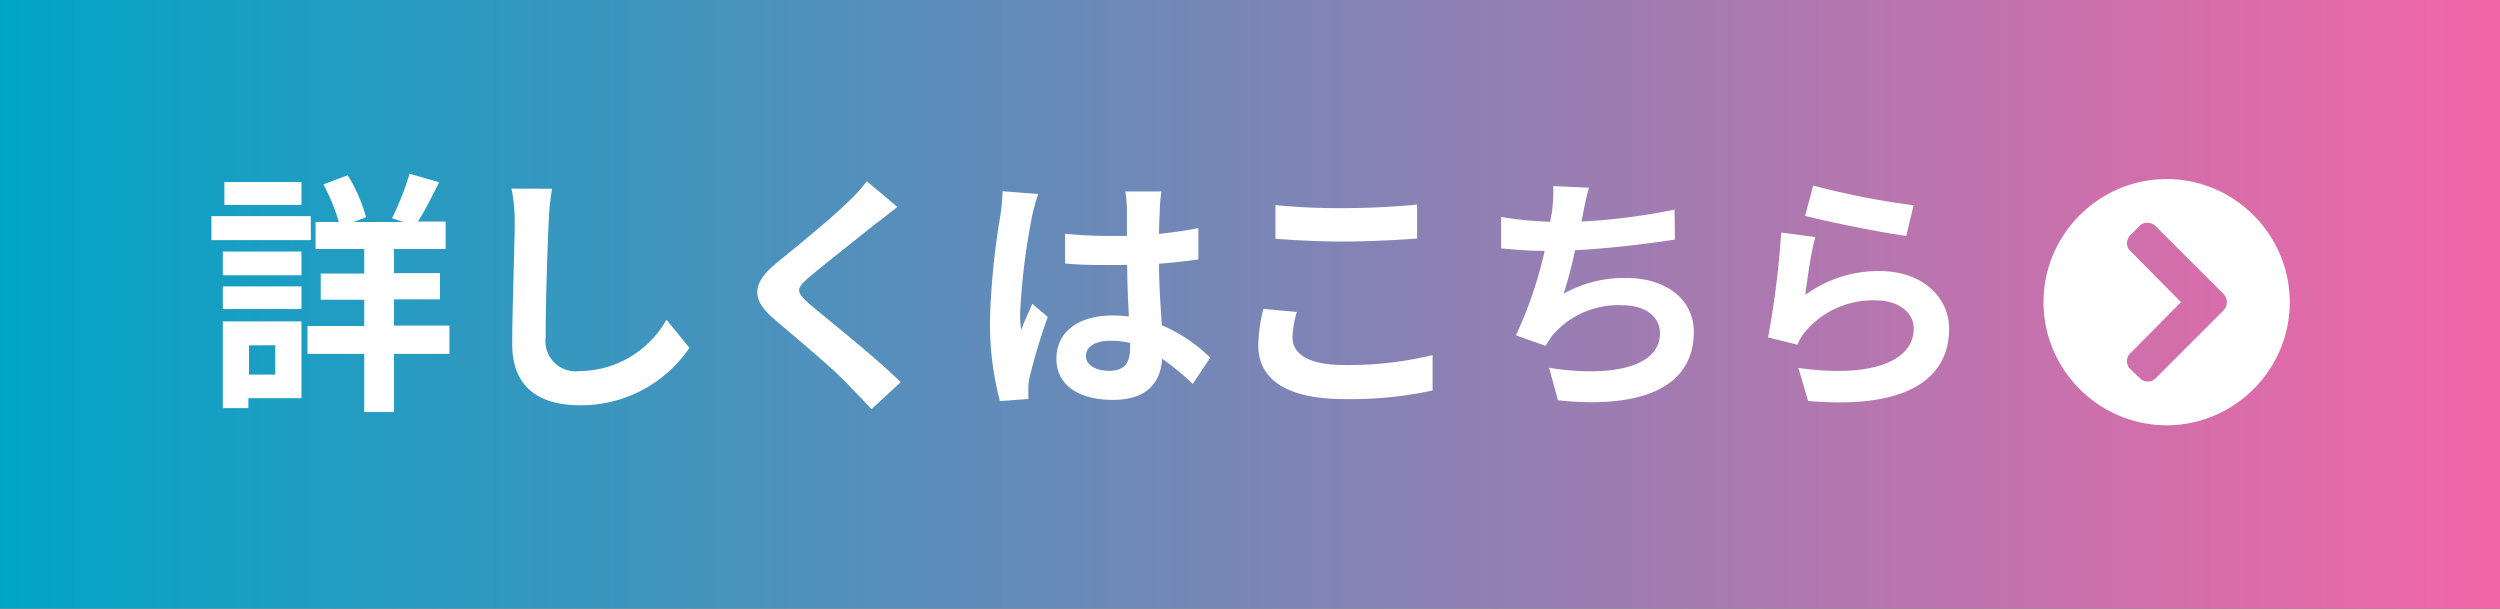 <svg xmlns="http://www.w3.org/2000/svg" xmlns:xlink="http://www.w3.org/1999/xlink" width="190.74" height="46.43" viewBox="0 0 190.74 46.43">
  <rect x="0" y="0" width="190.74" height="46.43" fill="#333333" stroke="none"/>
  <defs>
    <style>
      .cls-1 {
        fill: url(#新規グラデーションスウォッチ_2);
      }

      .cls-2 {
        fill: #fff;
      }
    </style>
    <linearGradient id="新規グラデーションスウォッチ_2" data-name="新規グラデーションスウォッチ 2" x1="-0.28" y1="23.2" x2="191.02" y2="23.2" gradientUnits="userSpaceOnUse">
      <stop offset="0" stop-color="#00a5c6"/>
      <stop offset="1" stop-color="#f366a7"/>
    </linearGradient>
  </defs>
  <title>services_button</title>
  <g id="レイヤー_1" data-name="レイヤー 1">
    <g>
      <rect class="cls-1" x="-0.28" y="-0.33" width="191.3" height="47.07"/>
      <g>
        <path class="cls-2" d="M23.72,18.32H16.13V16.49h7.58ZM23,30.38H18.95v.76H17V24.52h6ZM17,19.19h6V21H17Zm0,2.66h6v1.73H17ZM23,15.64H17.12V13.89H23Zm-4,10.71v2.23H21V26.34ZM34.29,27H30.06v4.44H27.79V27H23.46V24.87h4.33v-2H24.47v-2h3.32V19H24.08V16.94h1.77a13.78,13.78,0,0,0-1.18-2.87l1.86-.7a12.49,12.49,0,0,1,1.4,3.2l-.93.37h3.78l-.87-.29a22.4,22.4,0,0,0,1.34-3.39l2.25.64c-.54,1.11-1.12,2.23-1.61,3H34V19H30.06v1.84h3.51v2H30.06v2h4.23Z"/>
        <path class="cls-2" d="M42.12,14.4A19.73,19.73,0,0,0,41.86,17c-.1,2.06-.23,6.36-.23,8.75a2.31,2.31,0,0,0,2.64,2.56,7.67,7.67,0,0,0,6.58-3.92l1.75,2.15a10,10,0,0,1-8.34,4.38c-3.14,0-5.18-1.38-5.18-4.66,0-2.58.19-7.62.19-9.27a12,12,0,0,0-.25-2.6Z"/>
        <path class="cls-2" d="M68.47,15.79c-.6.45-1.24,1-1.69,1.3-1.24,1-3.78,3-5.06,4.07-1,.87-1,1.09,0,2,1.44,1.22,5.14,4.15,7,6l-2.23,2.06c-.54-.6-1.14-1.2-1.69-1.78-1-1.11-4-3.61-5.74-5.1s-1.74-2.68.18-4.27c1.49-1.22,4.13-3.35,5.43-4.63a13.27,13.27,0,0,0,1.47-1.61Z"/>
        <path class="cls-2" d="M79.21,14.8a16,16,0,0,0-.47,1.71,50.91,50.91,0,0,0-.91,7.43,9,9,0,0,0,.08,1.24c.25-.68.56-1.32.85-2l1.18,1a45.78,45.78,0,0,0-1.38,4.58,3.82,3.82,0,0,0-.1.89c0,.19,0,.52,0,.79l-2.17.16a23.19,23.19,0,0,1-.76-6.13,57,57,0,0,1,.79-8,14.32,14.32,0,0,0,.17-1.88ZM91,29.29a19.56,19.56,0,0,0-2.33-1.92c-.12,1.82-1.16,3.14-3.76,3.14s-4.31-1.12-4.31-3.14,1.65-3.3,4.27-3.3a8.71,8.71,0,0,1,1.26.08C86.07,23,86,21.57,86,20.22c-.46,0-.93,0-1.38,0-1.12,0-2.21,0-3.36-.12V17.83a31.89,31.89,0,0,0,3.36.17c.45,0,.91,0,1.36,0,0-1,0-1.73,0-2.13a11,11,0,0,0-.12-1.26h2.75a12.18,12.18,0,0,0-.12,1.24c0,.43-.06,1.14-.06,2,1-.12,2.06-.25,3-.45v2.39c-.93.14-1.94.25-3,.33,0,1.86.14,3.39.21,4.69a12.17,12.17,0,0,1,3.7,2.48Zm-4.77-3.12A6,6,0,0,0,84.67,26c-1.09,0-1.82.45-1.82,1.16s.78,1.13,1.78,1.13c1.18,0,1.59-.62,1.59-1.75Z"/>
        <path class="cls-2" d="M98.94,23.8a8,8,0,0,0-.33,1.94c0,1.22,1.16,2.11,3.94,2.11a27.22,27.22,0,0,0,6.75-.76l0,2.7a29.32,29.32,0,0,1-6.67.66C98.24,30.46,96,29,96,26.34a12.4,12.4,0,0,1,.39-2.77Zm-1.63-8.15a50.31,50.31,0,0,0,5.24.23c1.9,0,4.09-.12,5.57-.27V18.2c-1.34.1-3.72.23-5.55.23-2,0-3.69-.1-5.26-.21Z"/>
        <path class="cls-2" d="M127.79,18.28c-2,.31-5,.68-7.62.81a33.72,33.72,0,0,1-.87,3.32,9.34,9.34,0,0,1,4.77-1.2c3.1,0,5.16,1.67,5.16,4.11,0,4.33-4.15,5.88-10.36,5.22l-.68-2.48c4.21.68,8.46.17,8.46-2.66,0-1.14-1-2.11-2.87-2.11a6.59,6.59,0,0,0-5.31,2.27,5.73,5.73,0,0,0-.54.83l-2.27-.81a31.11,31.11,0,0,0,2.19-6.44c-1.22,0-2.35-.1-3.32-.19V16.55a27.1,27.1,0,0,0,3.76.37c0-.29.1-.54.12-.78a11.75,11.75,0,0,0,.1-1.94l2.72.12a19.92,19.92,0,0,0-.45,2l-.12.58a46.25,46.25,0,0,0,7.1-.91Z"/>
        <path class="cls-2" d="M137.74,22.5a9.41,9.41,0,0,1,5.64-1.82c3.38,0,5.33,2.07,5.33,4.4,0,3.51-2.77,6.21-10.76,5.51l-.74-2.52c5.76.81,8.8-.6,8.8-3,0-1.24-1.18-2.15-2.87-2.15a6.74,6.74,0,0,0-5.29,2.25,4.15,4.15,0,0,0-.72,1.13l-2.23-.56a70,70,0,0,0,1-8l2.6.35C138.2,19.09,137.87,21.4,137.74,22.5Zm.6-8.34A60.89,60.89,0,0,0,146,15.66L145.44,18c-1.94-.25-6.23-1.14-7.72-1.53Z"/>
        <path class="cls-2" d="M170,14.93a9.5,9.5,0,0,1,3.43,3.43,9.32,9.32,0,0,1,0,9.39A9.5,9.5,0,0,1,170,31.18a9.33,9.33,0,0,1-9.39,0,9.5,9.5,0,0,1-3.43-3.43,9.32,9.32,0,0,1,0-9.39,9.5,9.5,0,0,1,3.43-3.43,9.33,9.33,0,0,1,9.39,0Zm-5.53,2.33a.88.88,0,0,0-.64-.26.76.76,0,0,0-.61.26l-.64.64a.92.92,0,0,0-.3.66.81.81,0,0,0,.3.63l3.82,3.86-3.82,3.86a.84.84,0,0,0,0,1.29l.64.61a.81.81,0,0,0,.63.3.86.86,0,0,0,.63-.26l5.15-5.15a.91.91,0,0,0,0-1.29Z"/>
      </g>
    </g>
  </g>
</svg>
